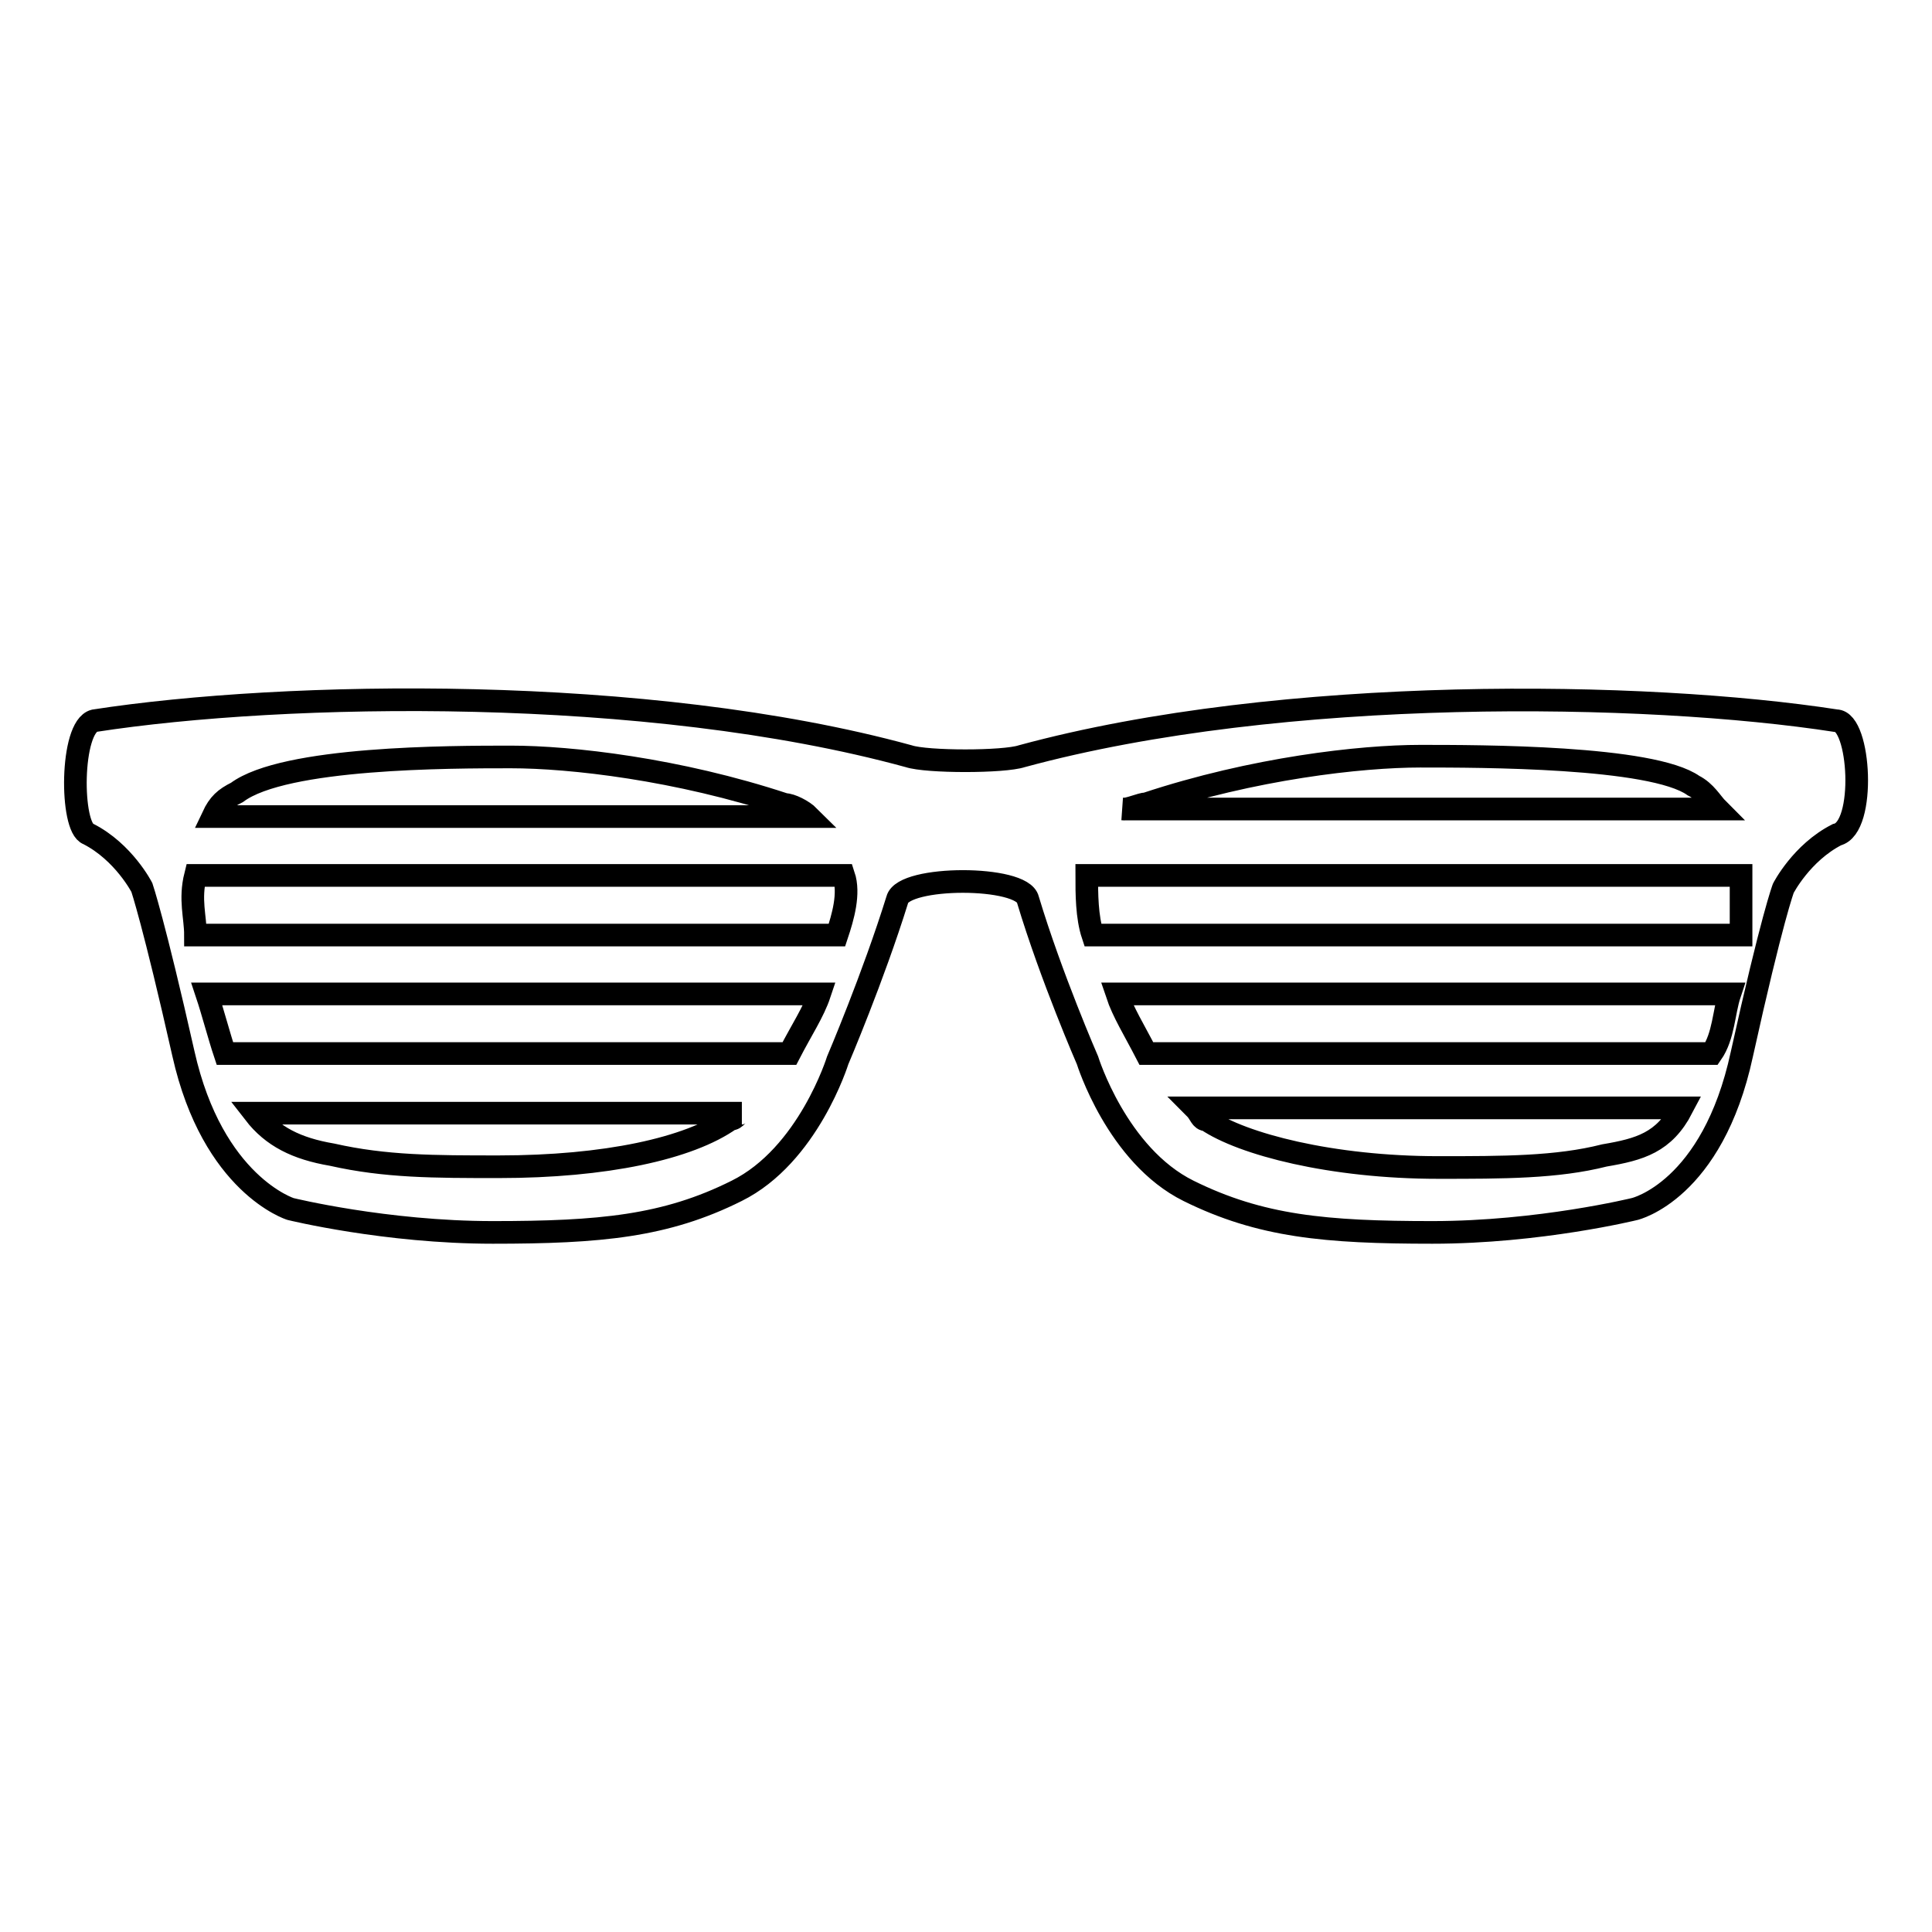 <?xml version="1.0" encoding="utf-8"?>
<!-- Svg Vector Icons : http://www.onlinewebfonts.com/icon -->
<!DOCTYPE svg PUBLIC "-//W3C//DTD SVG 1.1//EN" "http://www.w3.org/Graphics/SVG/1.1/DTD/svg11.dtd">
<svg version="1.1" xmlns="http://www.w3.org/2000/svg" xmlns:xlink="http://www.w3.org/1999/xlink" x="0px" y="0px" viewBox="0 0 256 256" enable-background="new 0 0 256 256" xml:space="preserve">
<g><g><g><path stroke-width="3" fill-opacity="0" stroke="#000000"  d="M243.3,95.5c-25.2-3.9-73.3-4.7-107.9,4.7c-2.4,0.8-12.6,0.8-15,0c-34.7-9.5-82.7-8.6-107.9-4.7c-3.2,0.8-3.2,14.2-0.8,15c4.7,2.4,7.1,7.1,7.1,7.1s1.6,4.7,5.5,22c3.9,17.4,14.2,20.6,14.2,20.6s12.6,3.1,26.8,3.1c14.2,0,22.9-0.8,32.3-5.5c9.5-4.7,13.4-17.3,13.4-17.3s4.7-11,7.9-21.3c0.8-3.2,16.6-3.2,17.3,0c3.1,10.3,7.9,21.3,7.9,21.3s3.9,12.6,13.4,17.3c9.5,4.7,18.1,5.5,32.3,5.5s26.8-3.1,26.8-3.1s10.3-2.4,14.2-20.5c4-18.1,5.5-22,5.5-22s2.4-4.7,7.1-7.1C247.3,109.7,246.5,95.5,243.3,95.5z M31.4,105c6.3-4.7,28.3-4.7,36.3-4.7c7.9,0,22.1,1.6,36.3,6.3c0.8,0,2.4,0.8,3.2,1.6H28.2C29,106.5,29.8,105.8,31.4,105z M96.8,148.3c-5.5,3.9-16.6,6.3-30.7,6.3c-8.6,0-15,0-22.1-1.6c-4.7-0.8-7.9-2.4-10.3-5.5h64.6C97.6,147.5,97.6,148.3,96.8,148.3z M104.6,139.6H29.8c-0.8-2.4-1.6-5.5-2.4-7.9h81.2C107.8,134.1,106.2,136.5,104.6,139.6z M110.9,123.9H25.9c0-2.4-0.8-4.7,0-7.9h85.9C112.6,118.4,111.7,121.5,110.9,123.9z M151.9,106.5c14.2-4.7,28.4-6.3,36.3-6.3s30.7,0,36.2,3.9c1.6,0.8,2.4,2.3,3.2,3.1h-78.8C149.5,107.3,151.2,106.5,151.9,106.5z M212.6,153.1c-6.3,1.6-13.4,1.6-22,1.6c-14.2,0-26-3.1-30.7-6.3c-0.8,0-0.8-0.8-1.6-1.6h64.6C220.5,151.4,217.3,152.3,212.6,153.1z M226.8,139.6h-74.9c-1.6-3.1-3.1-5.5-3.9-7.9h81.2C228.4,134.1,228.4,137.3,226.8,139.6z M230.7,123.9h-85.9c-0.8-2.4-0.8-5.5-0.8-7.9h86.7C230.7,118.4,230.7,121.5,230.7,123.9z"/></g><g></g><g></g><g></g><g></g><g></g><g></g><g></g><g></g><g></g><g></g><g></g><g></g><g></g><g></g><g></g></g></g>
</svg>